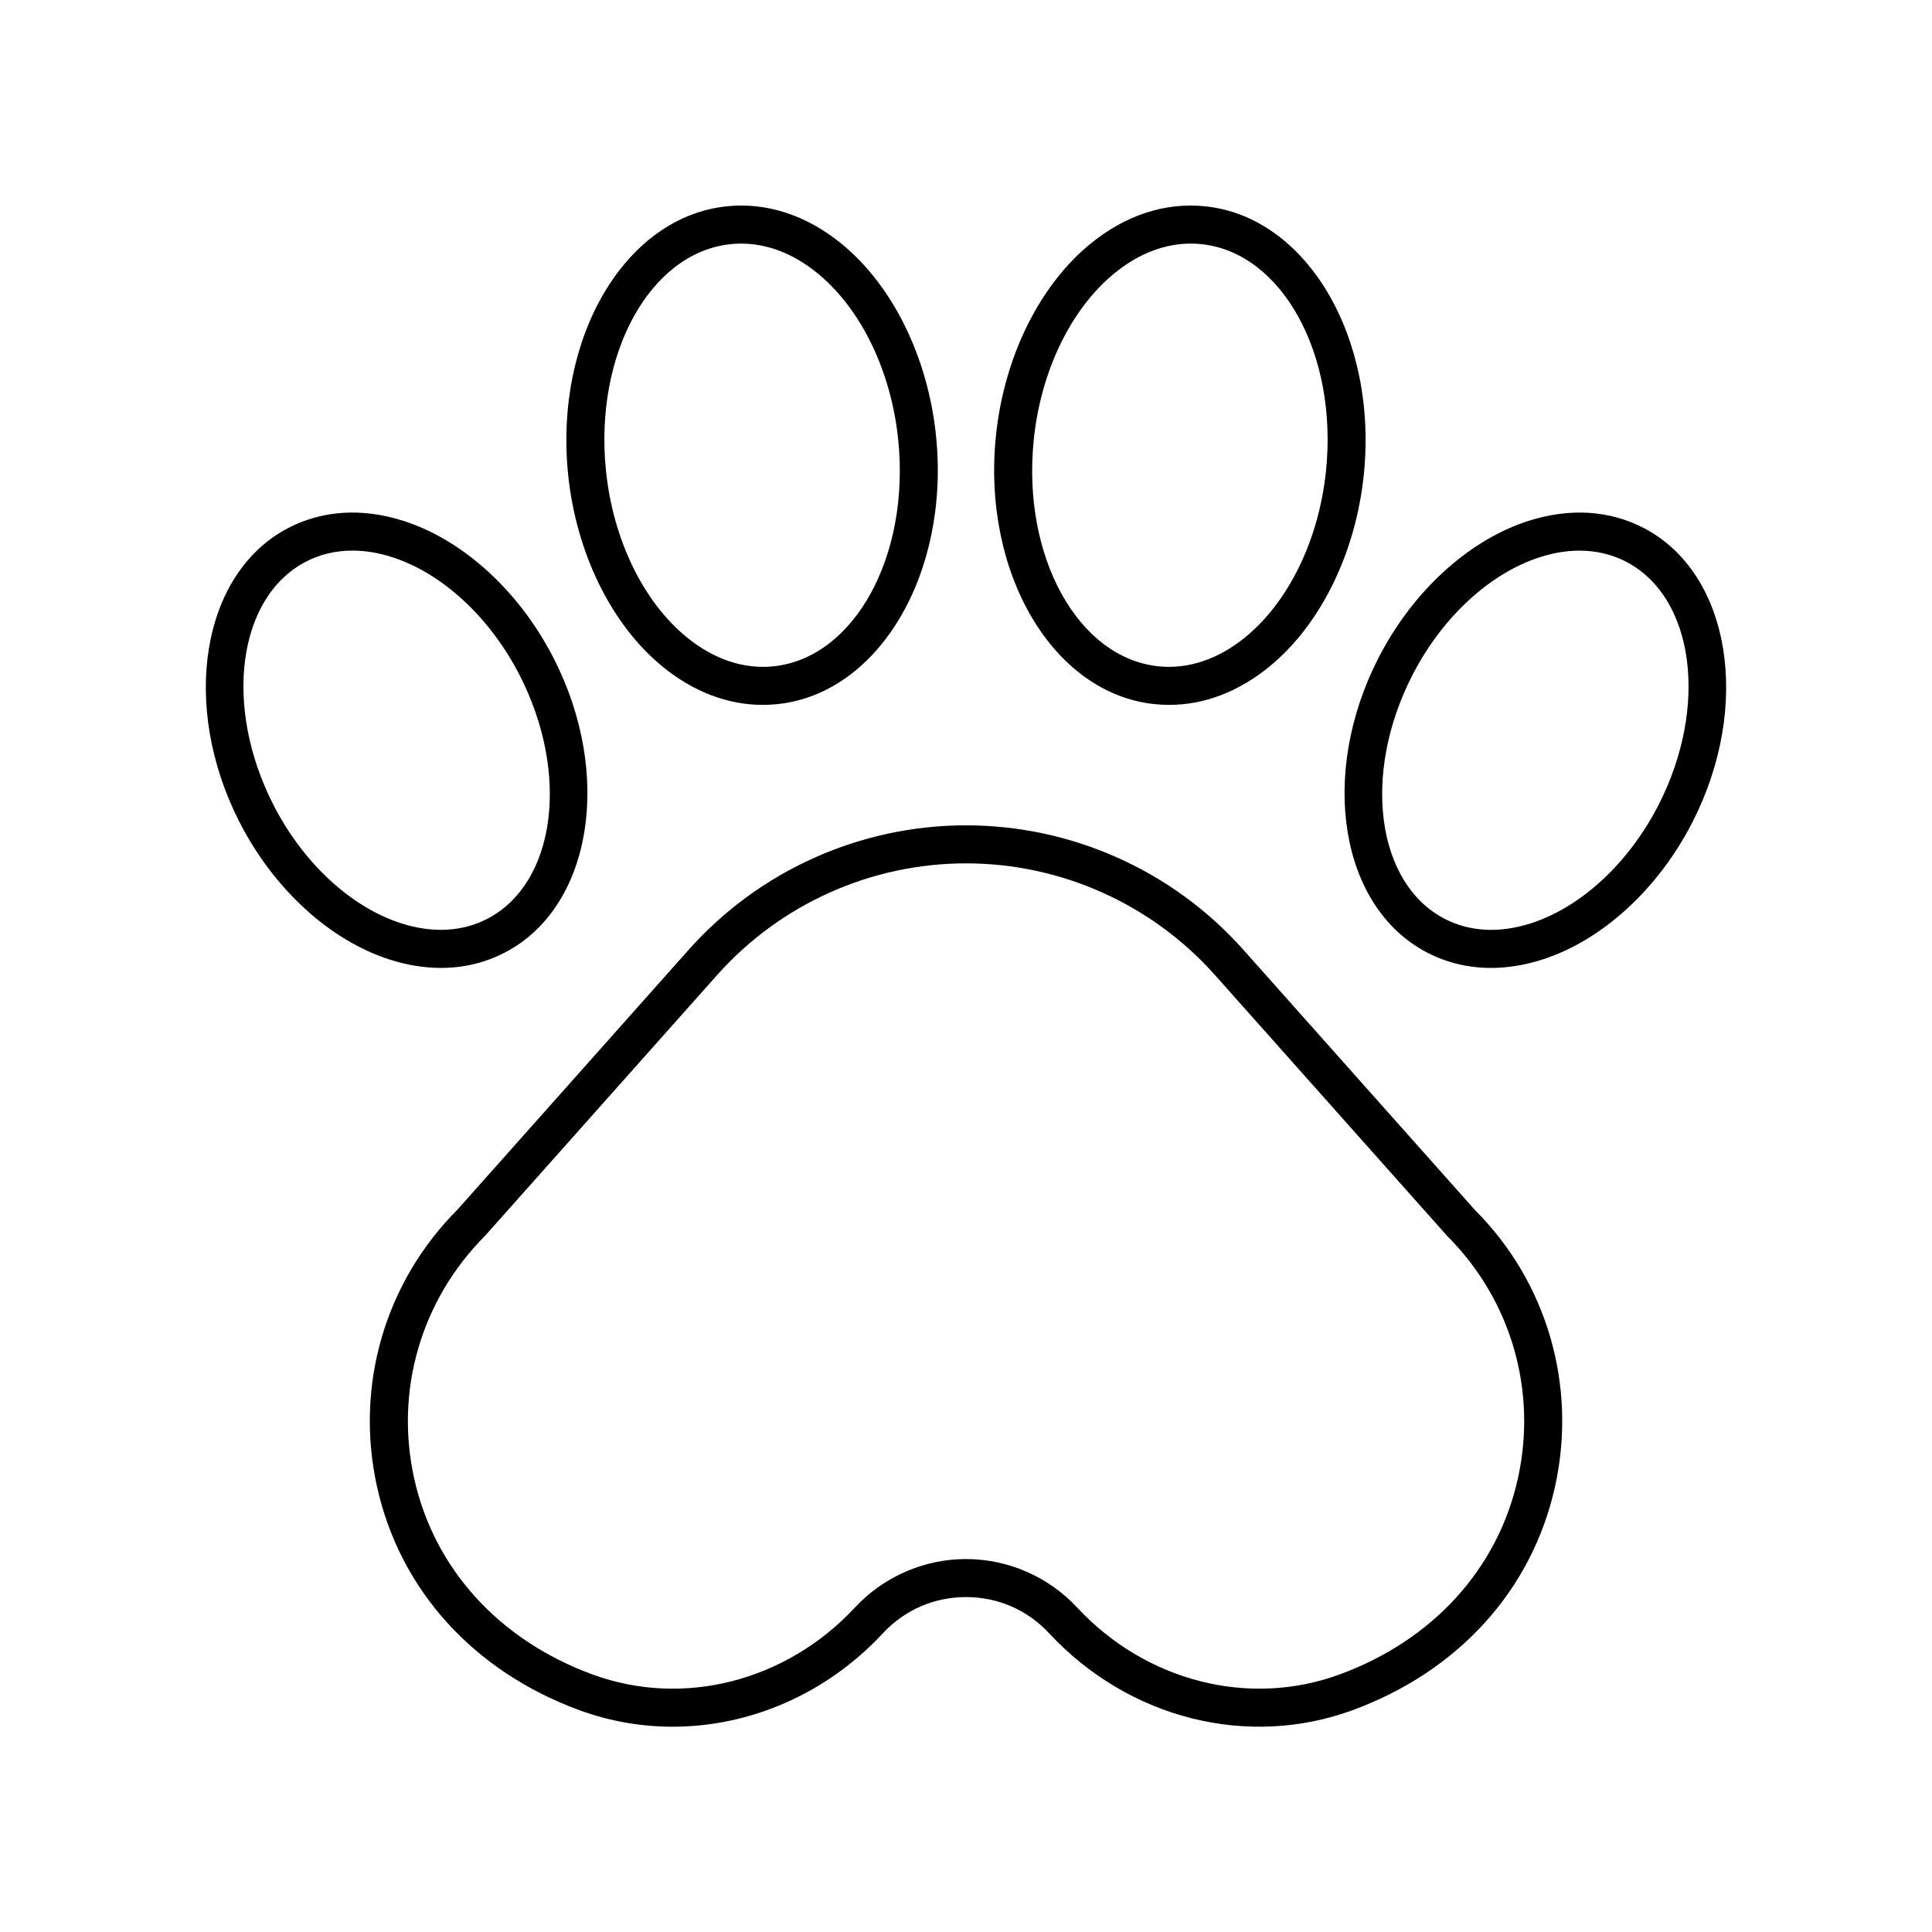 <?xml version="1.0" encoding="UTF-8"?>
<!-- Uploaded to: SVG Repo, www.svgrepo.com, Generator: SVG Repo Mixer Tools -->
<svg fill="#000000" width="800px" height="800px" version="1.1" viewBox="144 144 512 512" xmlns="http://www.w3.org/2000/svg">
 <g>
  <path d="m534.88 464.67-61.375-68.969c-18.656-20.961-45.445-32.98-73.5-32.98s-54.848 12.02-73.5 32.98l-61.176 68.758c-19.305 19.305-27.32 46.766-21.43 73.461 6.043 27.406 25.609 49.02 53.684 59.309 8.031 2.941 16.367 4.367 24.676 4.367 20.488 0 40.773-8.688 55.711-24.758 5.754-6.188 13.582-9.598 22.035-9.598s16.277 3.41 22.031 9.598c20.996 22.586 52.547 30.594 80.387 20.387 28.07-10.285 47.637-31.902 53.684-59.305 5.887-26.695-2.125-54.16-21.227-73.25zm11.387 71.078c-5.285 23.977-22.531 42.938-47.312 52.016-24.004 8.801-51.309 1.816-69.535-17.785-7.574-8.145-18.293-12.816-29.414-12.816s-21.84 4.672-29.41 12.816c-18.227 19.605-45.523 26.586-69.535 17.785-24.781-9.078-42.027-28.039-47.312-52.016-5.144-23.32 1.852-47.305 18.914-64.379l61.375-68.965c16.738-18.816 40.785-29.605 65.969-29.605s49.23 10.789 65.973 29.602l61.578 69.184c16.859 16.859 23.855 40.848 18.711 64.164z"/>
  <path d="m453.84 330.8c9.238 0 18.309-3.434 26.449-10.051 13.617-11.07 23.016-30.148 25.145-51.039 3.703-36.367-15.145-68.234-42.02-71.035-10.586-1.102-21.066 2.305-30.348 9.852-13.613 11.07-23.012 30.148-25.141 51.039-3.703 36.367 15.145 68.23 42.02 71.031 1.301 0.137 2.598 0.203 3.894 0.203zm-35.887-70.211c1.863-18.285 9.891-34.824 21.477-44.242 6.305-5.133 13.215-7.793 20.145-7.793 0.934 0 1.867 0.047 2.801 0.145 21.359 2.227 36.184 29.141 33.039 59.988-1.863 18.289-9.895 34.828-21.477 44.246-7.16 5.816-15.086 8.461-22.941 7.644-21.363-2.227-36.188-29.137-33.043-59.988z"/>
  <path d="m592.51 361.89c15.836-30.984 10.078-65.941-12.84-77.93-9.066-4.734-19.625-5.406-30.547-1.938-15.883 5.059-30.785 18.676-39.863 36.434-15.836 30.984-10.078 65.941 12.836 77.926 5.254 2.746 11.008 4.129 17.043 4.129 4.379 0 8.91-0.727 13.5-2.188 15.887-5.055 30.789-18.676 39.871-36.434zm-42.926 26.832c-8.297 2.644-16.184 2.203-22.816-1.266-18.035-9.434-21.863-38.328-8.531-64.41 7.875-15.41 20.566-27.16 33.945-31.418 3.57-1.137 7.066-1.703 10.418-1.703 4.438 0 8.621 0.992 12.402 2.969 18.035 9.434 21.863 38.328 8.535 64.414-7.883 15.414-20.574 27.156-33.953 31.414z"/>
  <path d="m319.7 320.75c8.141 6.621 17.211 10.051 26.453 10.051 1.297 0 2.594-0.066 3.891-0.203 26.875-2.801 45.723-34.668 42.02-71.031-2.129-20.887-11.523-39.969-25.141-51.039-9.281-7.543-19.781-10.961-30.348-9.852-26.875 2.801-45.723 34.668-42.02 71.035 2.133 20.891 11.527 39.969 25.145 51.039zm17.922-112.05c0.934-0.098 1.867-0.145 2.801-0.145 6.926 0 13.836 2.66 20.145 7.793 11.586 9.418 19.609 25.957 21.477 44.242 3.141 30.848-11.68 57.762-33.039 59.988-7.871 0.82-15.785-1.824-22.945-7.644-11.586-9.418-19.609-25.957-21.477-44.242-3.144-30.852 11.68-57.766 33.039-59.992z"/>
  <path d="m250.87 282.02c-10.918-3.473-21.48-2.797-30.547 1.938-22.914 11.988-28.676 46.945-12.84 77.93 9.078 17.758 23.984 31.379 39.867 36.434 4.594 1.461 9.121 2.188 13.504 2.188 6.031 0 11.789-1.379 17.039-4.129 22.914-11.984 28.676-46.941 12.836-77.926-9.074-17.758-23.977-31.375-39.859-36.434zm22.355 105.43c-6.633 3.469-14.523 3.902-22.816 1.266-13.379-4.258-26.07-16.004-33.949-31.418-13.332-26.082-9.504-54.98 8.535-64.414 3.777-1.977 7.965-2.969 12.402-2.969 3.352 0 6.848 0.566 10.418 1.703 13.379 4.258 26.07 16.004 33.945 31.418 13.328 26.086 9.504 54.98-8.535 64.414z"/>
 </g>
</svg>